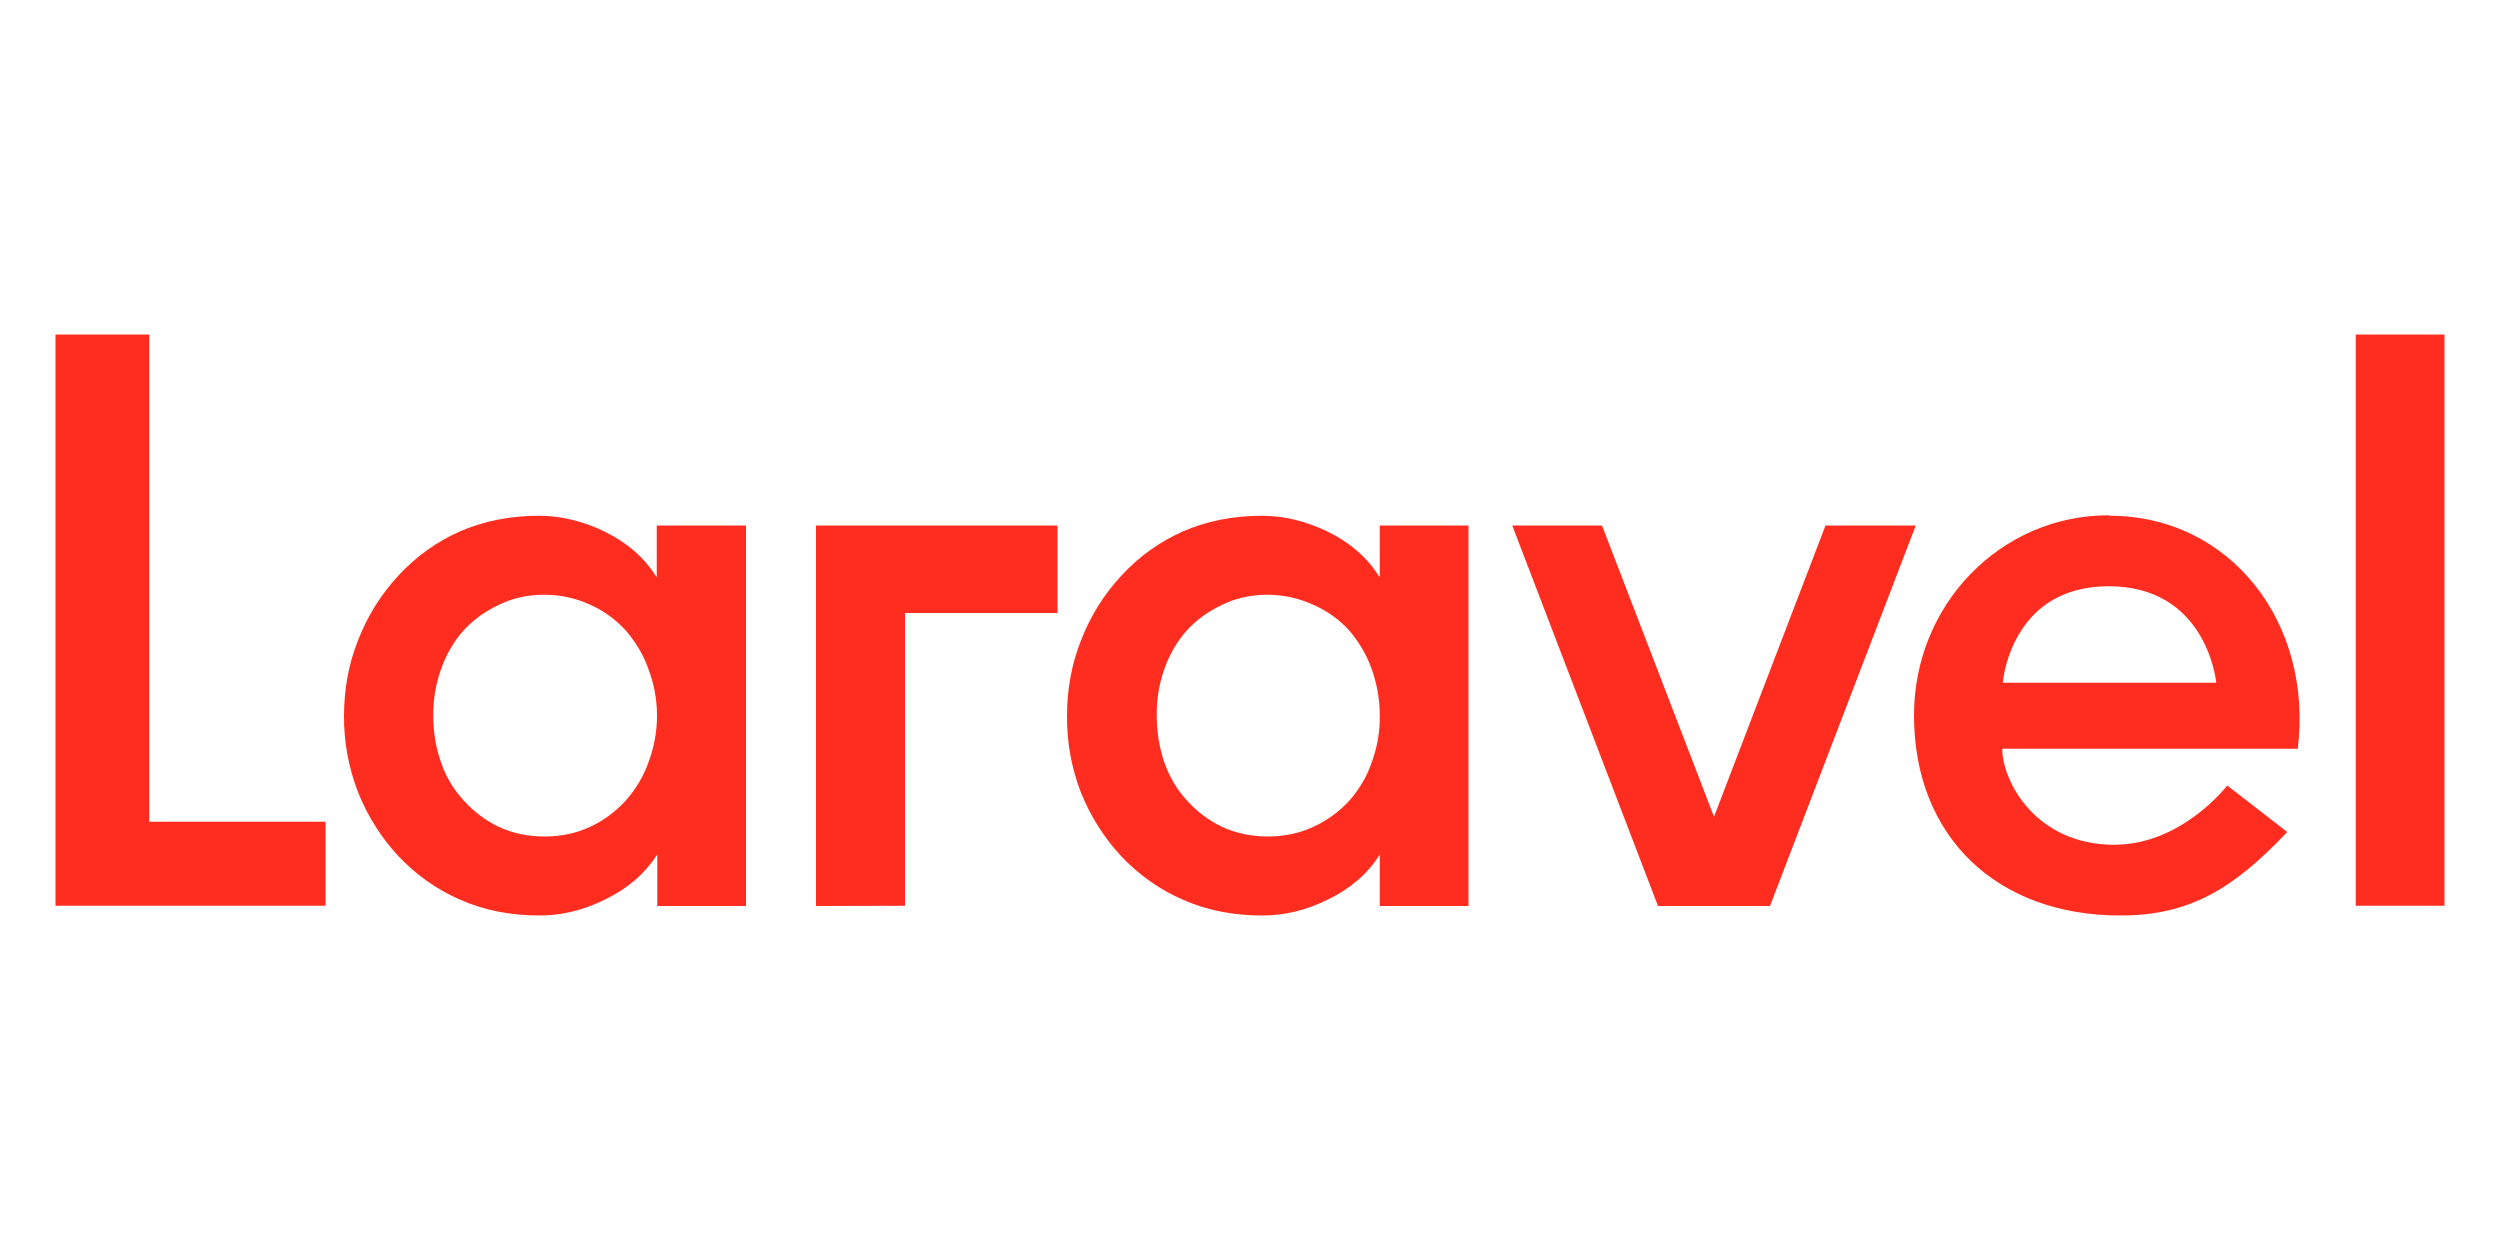 <?xml version="1.0" encoding="utf-8"?>
<!-- Generator: Adobe Illustrator 27.0.0, SVG Export Plug-In . SVG Version: 6.00 Build 0)  -->
<svg version="1.1" id="Calque_1" xmlns="http://www.w3.org/2000/svg" xmlns:xlink="http://www.w3.org/1999/xlink" x="0px" y="0px"
	 viewBox="0 0 100 50" style="enable-background:new 0 0 100 50;" xml:space="preserve">
<style type="text/css">
	.st0{fill:#FF2D20;}
</style>
<path class="st0" d="M5.97,13.38v19.49h7.05v3.36H2.22V13.38H5.97z M26.27,23.07v-2.05h3.57v15.22h-3.55v-2.06
	c-0.49,0.76-1.17,1.35-2.05,1.78c-0.88,0.45-1.78,0.66-2.66,0.66c-1.16,0-2.22-0.21-3.17-0.63c-0.93-0.4-1.77-1-2.47-1.74
	c-0.69-0.74-1.23-1.6-1.61-2.54c-0.38-0.98-0.58-2.03-0.57-3.08c0-1.07,0.19-2.09,0.57-3.04c0.37-0.95,0.91-1.82,1.61-2.57
	c0.69-0.75,1.52-1.35,2.45-1.76c0.96-0.42,2.03-0.63,3.17-0.63c0.89,0,1.78,0.22,2.66,0.65c0.88,0.44,1.56,1.03,2.03,1.79
	L26.27,23.07z M25.94,30.49c0.22-0.59,0.34-1.22,0.34-1.86c0-0.66-0.12-1.27-0.34-1.86c-0.2-0.57-0.51-1.09-0.91-1.55
	c-0.4-0.44-0.88-0.79-1.42-1.03c-0.58-0.27-1.21-0.4-1.84-0.4c-0.68,0-1.29,0.14-1.83,0.41c-0.53,0.25-1.01,0.59-1.4,1.02
	c-0.4,0.45-0.7,0.98-0.9,1.55c-0.21,0.6-0.32,1.23-0.31,1.86c0,0.65,0.1,1.27,0.31,1.86c0.2,0.59,0.51,1.1,0.9,1.52
	c0.39,0.44,0.87,0.8,1.4,1.06c0.54,0.25,1.15,0.39,1.83,0.39s1.29-0.13,1.84-0.39c0.54-0.25,1.02-0.61,1.42-1.05
	C25.43,31.57,25.74,31.06,25.94,30.49L25.94,30.49z M32.64,36.24V21.02h9.66v3.5h-6.1v11.71L32.64,36.24L32.64,36.24z M55.19,23.07
	v-2.05h3.55v15.22h-3.55v-2.06c-0.47,0.76-1.16,1.35-2.03,1.78c-0.89,0.45-1.78,0.66-2.67,0.66c-1.16,0-2.22-0.21-3.17-0.63
	c-0.93-0.4-1.77-1-2.47-1.74c-0.69-0.74-1.23-1.6-1.61-2.54c-0.38-0.98-0.57-2.03-0.56-3.08c0-1.07,0.19-2.09,0.57-3.04
	c0.37-0.95,0.91-1.82,1.61-2.57c0.69-0.75,1.52-1.35,2.45-1.76c0.96-0.42,2.03-0.63,3.17-0.63c0.89,0,1.78,0.22,2.66,0.65
	c0.88,0.44,1.56,1.03,2.03,1.79L55.19,23.07z M54.87,30.49c0.22-0.6,0.33-1.23,0.32-1.86c0-0.66-0.11-1.27-0.32-1.86
	c-0.2-0.57-0.51-1.09-0.9-1.55c-0.4-0.44-0.89-0.79-1.44-1.03c-0.55-0.25-1.17-0.4-1.83-0.4c-0.68,0-1.29,0.14-1.83,0.41
	c-0.53,0.25-1.01,0.59-1.4,1.02c-0.4,0.45-0.7,0.98-0.9,1.55c-0.21,0.6-0.31,1.23-0.3,1.86c0,0.65,0.1,1.27,0.3,1.86
	c0.21,0.59,0.51,1.1,0.9,1.52c0.39,0.44,0.87,0.8,1.4,1.06c0.55,0.25,1.16,0.39,1.83,0.39c0.68,0,1.29-0.13,1.84-0.39
	c0.55-0.25,1.03-0.61,1.44-1.05C54.37,31.57,54.68,31.06,54.87,30.49L54.87,30.49z M73.02,21.02h3.61l-5.83,15.22h-4.48l-5.83-15.22
	h3.59l4.48,11.65L73.02,21.02L73.02,21.02z M84.38,20.63c4.85,0,8.15,4.3,7.53,9.32H80.09c0,1.3,1.34,3.84,4.48,3.84
	c2.71,0,4.52-2.37,4.52-2.37l2.4,1.86c-2.16,2.28-3.91,3.34-6.68,3.34c-4.92,0-8.25-3.13-8.25-8.01c0-4.42,3.45-8,7.8-8L84.38,20.63
	z M80.11,27.31h8.54c-0.03-0.3-0.51-3.86-4.3-3.86C80.55,23.45,80.14,27.02,80.11,27.31z M94.23,36.21V13.38h3.55v22.85h-3.55V36.21
	z"/>
</svg>
